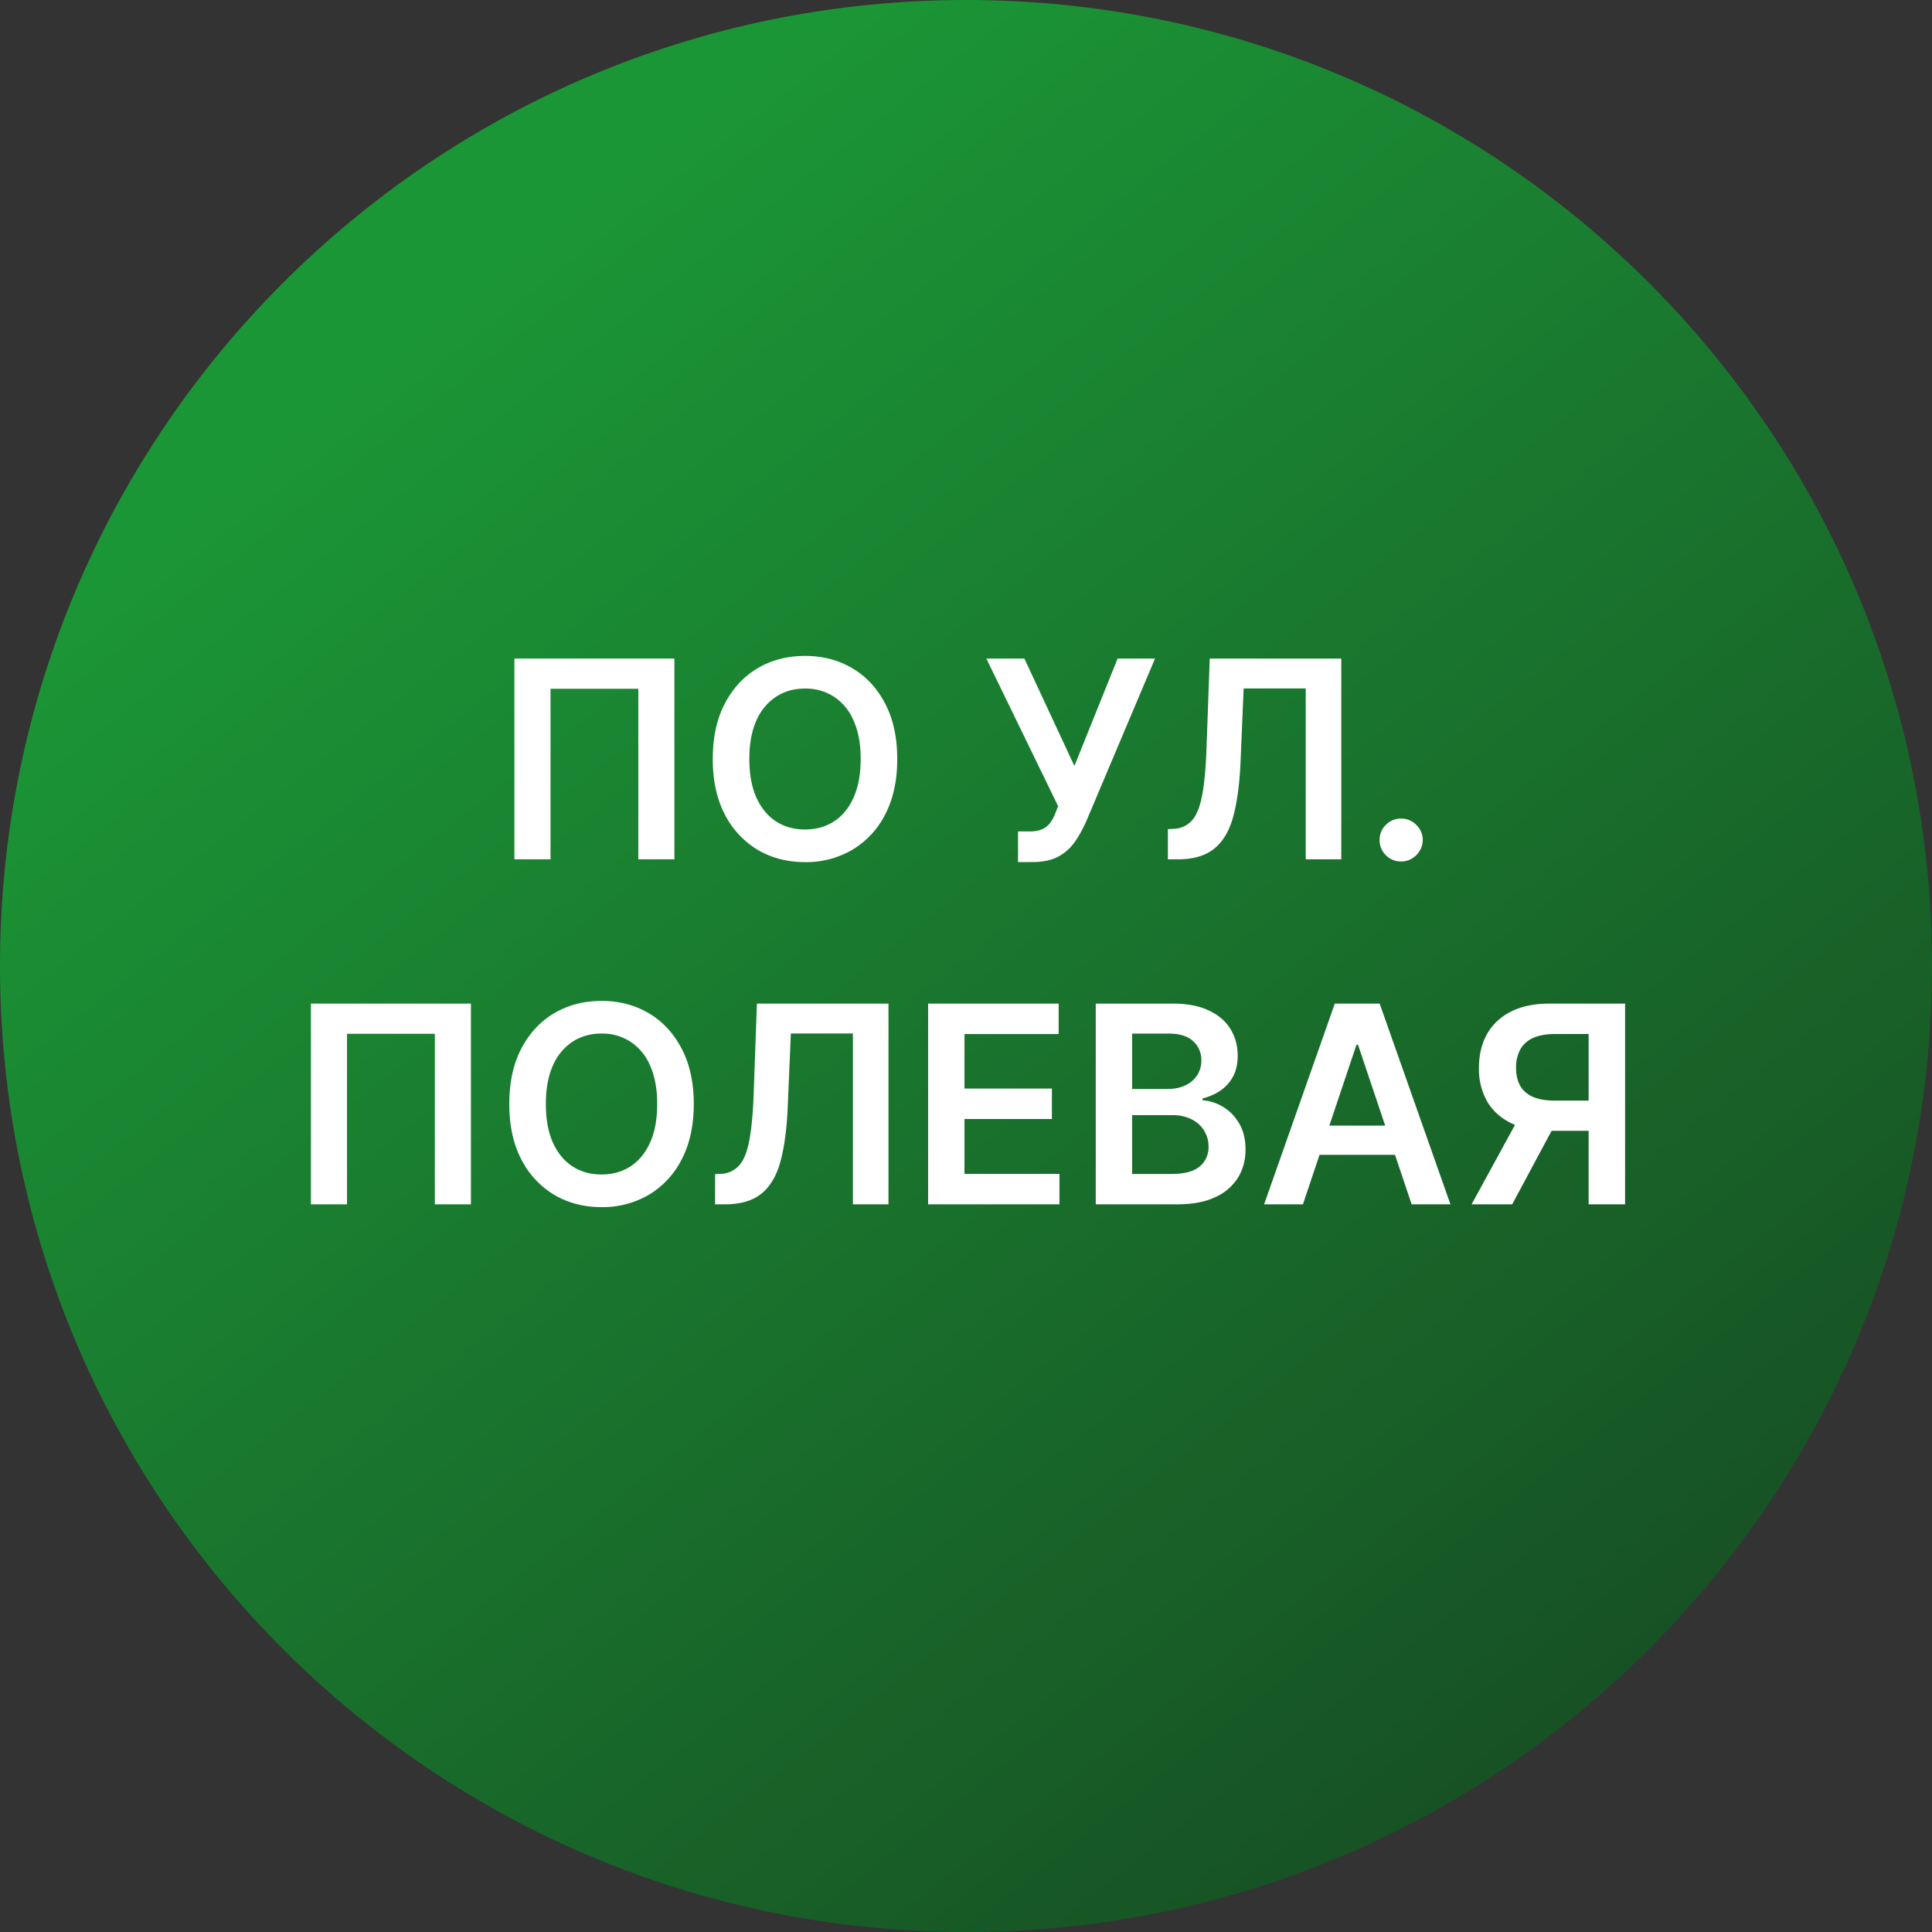 <svg xmlns="http://www.w3.org/2000/svg" width="56" height="56" fill="none" viewBox="0 0 56 56"><rect x="0" y="0" width="56" height="56" fill="#333333" stroke="none"/><g clip-path="url(#a)"><path fill="url(#b)" d="M56 28C56 12.536 43.464 0 28 0S0 12.536 0 28s12.536 28 28 28 28-12.536 28-28"/><path fill="#fff" d="M47.104 34.908h-1.057v-4.937h-.966q-.392 0-.645.116a.78.78 0 0 0-.372.335 1.1 1.1 0 0 0-.12.529q0 .309.12.522.12.21.37.321.252.108.641.108h1.415v.875h-1.557q-.67 0-1.13-.221-.46-.225-.7-.634a1.9 1.9 0 0 1-.235-.971q0-.557.233-.975.235-.42.693-.653t1.125-.233h2.185zm-3.009-2.636h1.15l-1.414 2.636h-1.176zM37.766 34.908h-1.125l2.049-5.818h1.3l2.052 5.818h-1.125l-1.554-4.625h-.045zm.037-2.281h3.069v.846h-3.069zM31.761 34.908V29.09h2.228q.63 0 1.048.199.42.196.628.537.21.341.21.772 0 .356-.136.608-.136.25-.367.407a1.6 1.6 0 0 1-.514.224v.057q.309.017.594.19.287.171.468.483.183.313.182.756 0 .451-.218.812a1.5 1.5 0 0 1-.66.566q-.44.207-1.107.207zm1.054-.88h1.134q.573 0 .827-.22a.72.72 0 0 0 .255-.568.87.87 0 0 0-.491-.795 1.2 1.2 0 0 0-.563-.122h-1.162zm0-2.464h1.043q.273 0 .491-.1a.83.83 0 0 0 .344-.286.77.77 0 0 0 .128-.443.72.72 0 0 0-.239-.557q-.235-.219-.701-.219h-1.066zM26.902 34.908V29.09h3.784v.883h-2.73v1.58h2.534v.883h-2.534v1.589h2.753v.883zM20.727 34.908v-.875l.165-.008a.74.74 0 0 0 .531-.242q.199-.221.293-.713.096-.492.128-1.318l.096-2.662h3.813v5.818h-1.031v-4.952h-1.799l-.09 2.122q-.04.955-.21 1.583-.169.627-.552.937-.38.31-1.06.31zM20.109 32q0 .94-.353 1.611a2.5 2.5 0 0 1-.954 1.023 2.64 2.64 0 0 1-1.367.355q-.764 0-1.369-.355a2.54 2.54 0 0 1-.954-1.026q-.35-.67-.35-1.608 0-.94.35-1.608.352-.67.954-1.025.605-.355 1.37-.355.763 0 1.366.355t.954 1.025q.353.668.353 1.608m-1.06 0q0-.66-.207-1.116a1.54 1.54 0 0 0-.569-.69 1.5 1.5 0 0 0-.838-.236q-.474 0-.838.236a1.55 1.55 0 0 0-.57.69q-.205.455-.205 1.116 0 .663.204 1.12.208.455.571.69.364.233.838.233.475 0 .838-.233.364-.236.569-.69.207-.457.207-1.12M13.65 29.09v5.818h-1.046v-4.943h-2.546v4.943H9.013V29.09zM40.615 24.97a.6.6 0 0 1-.443-.18.59.59 0 0 1-.182-.444.58.58 0 0 1 .182-.438.6.6 0 0 1 .443-.181.6.6 0 0 1 .435.181.6.6 0 0 1 .1.753.65.65 0 0 1-.228.227.6.6 0 0 1-.307.083M33.852 24.908v-.875l.165-.009a.74.74 0 0 0 .531-.241q.199-.221.293-.713.096-.492.128-1.318l.096-2.662h3.813v5.818h-1.031v-4.952h-1.799l-.09 2.122q-.04.955-.21 1.583-.169.627-.552.937-.38.31-1.06.31zM29.508 24.988V24.1h.332q.225 0 .37-.065a.57.57 0 0 0 .232-.188q.091-.122.151-.284l.077-.196-2.08-4.278h1.102l1.45 3.113 1.252-3.113h1.085l-2.005 4.744a3.7 3.7 0 0 1-.321.571q-.182.262-.475.423-.29.16-.755.16zM26.007 22q0 .94-.352 1.611a2.5 2.5 0 0 1-.955 1.023 2.64 2.64 0 0 1-1.366.355q-.765 0-1.37-.355a2.54 2.54 0 0 1-.954-1.026q-.35-.67-.35-1.608 0-.94.35-1.608.352-.67.954-1.025.605-.355 1.37-.355t1.366.355q.606.355.955 1.025.352.668.352 1.608m-1.06 0q0-.66-.207-1.116a1.54 1.54 0 0 0-.568-.69 1.5 1.5 0 0 0-.838-.236q-.475 0-.838.236a1.56 1.56 0 0 0-.571.69q-.205.455-.205 1.116 0 .663.205 1.12.207.454.57.69.364.233.839.233.474 0 .838-.233.364-.235.568-.69.207-.457.207-1.12M19.548 19.09v5.818h-1.046v-4.943h-2.545v4.943H14.91V19.09z"/></g><defs><linearGradient id="b" x1="44.611" x2="12.045" y1="51.093" y2="9.645" gradientUnits="userSpaceOnUse"><stop stop-color="#175124"/><stop offset="1" stop-color="#1b9636"/></linearGradient><clipPath id="a"><path fill="#fff" d="M0 0h56v56H0z"/></clipPath></defs></svg>
